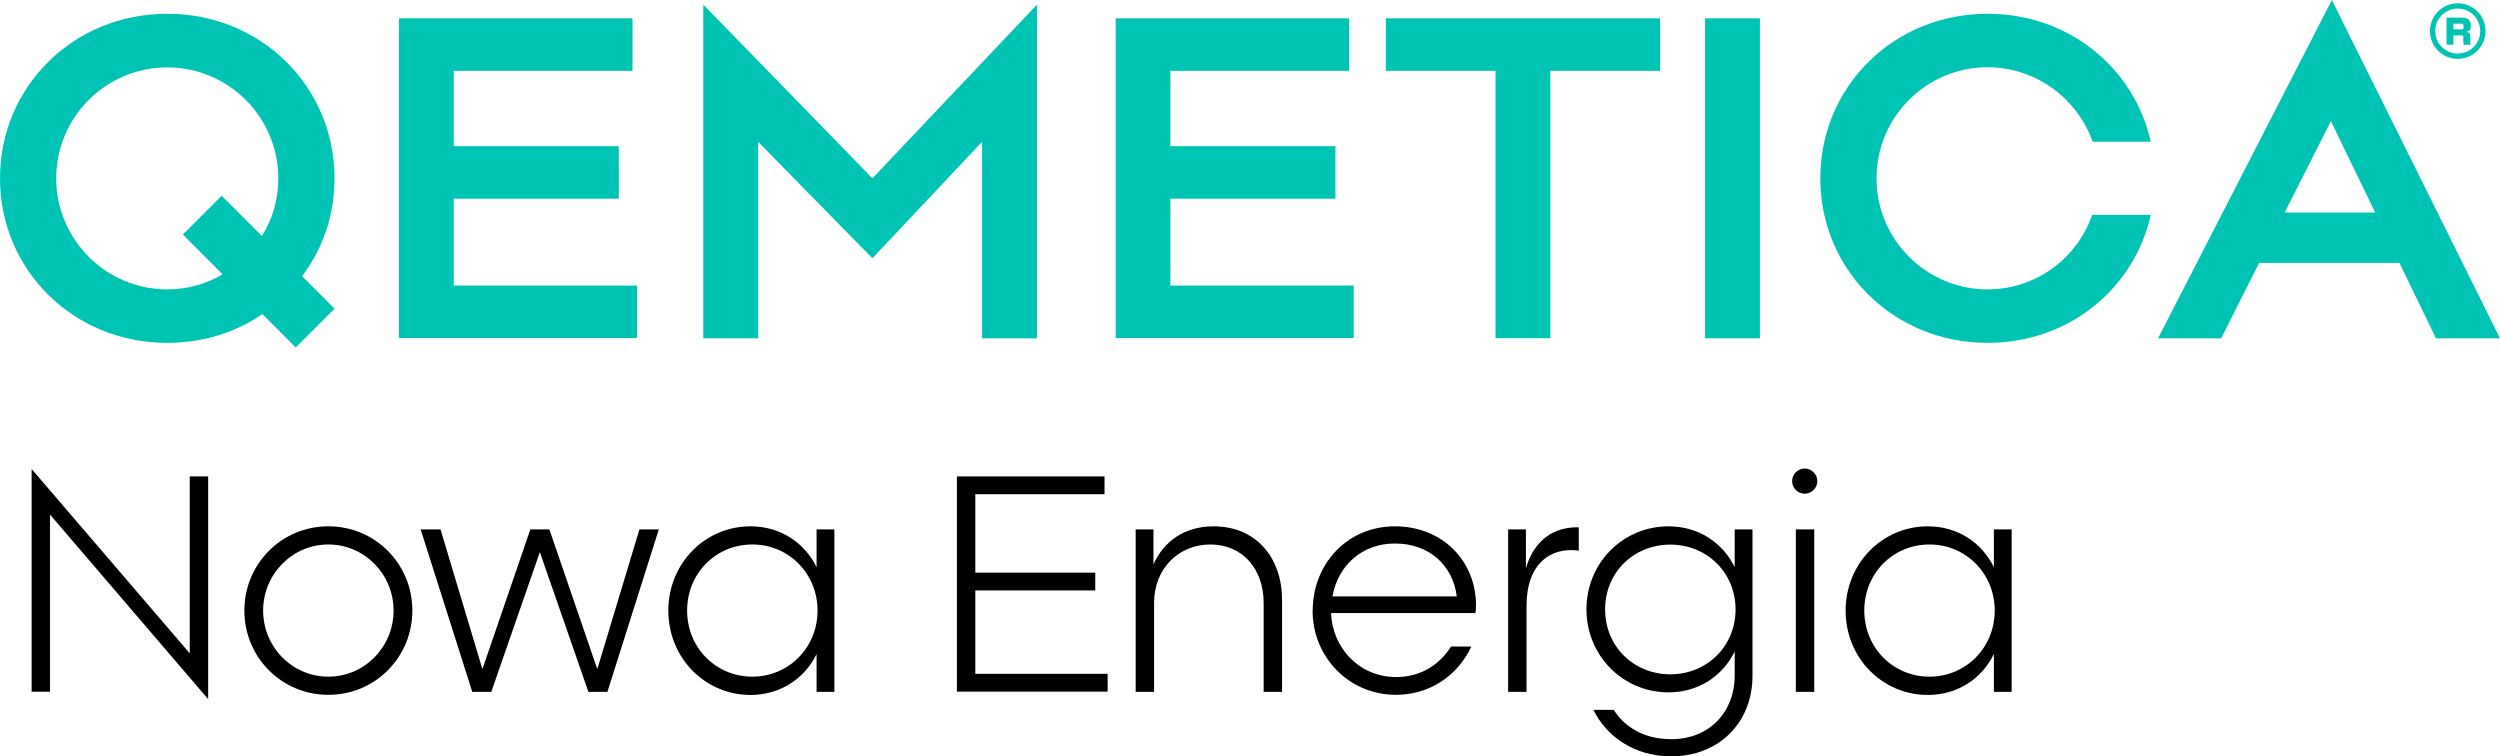 <svg xmlns="http://www.w3.org/2000/svg" id="uuid-deb36cf7-fe27-43bf-afee-294050f8cf37" data-name="Layer 2" width="71.39mm" height="21.6mm" viewBox="0 0 202.37 61.22"><defs><style>      .uuid-46dd012f-56fa-455f-a213-f98e4b309cf9 {        fill: #00c4b3;      }    </style></defs><g id="uuid-2b15d78b-98c1-40cf-ba18-d07ceab73d6f" data-name="Layer 1"><g><g><path class="uuid-46dd012f-56fa-455f-a213-f98e4b309cf9" d="M21.24,25.42c-2.15,1.48-4.81,2.33-7.7,2.33C5.92,27.75,0,21.83,0,14.43S5.92,1.11,13.54,1.11s13.54,5.92,13.54,13.32c0,3-.96,5.73-2.63,7.92l2.63,2.63-3.14,3.14-2.7-2.7ZM13.54,23.42c1.63,0,3.18-.44,4.48-1.22l-3.22-3.22,3.14-3.14,3.26,3.26c.85-1.33,1.33-2.96,1.33-4.66,0-4.96-4.03-8.99-8.99-8.99S4.55,9.47,4.55,14.43s4.03,8.99,8.99,8.99Z"></path><path class="uuid-46dd012f-56fa-455f-a213-f98e4b309cf9" d="M32.3,1.48h18.9v4.25h-14.47v6.1h13.36v4.25h-13.36v7.03h14.84v4.25h-19.27V1.48Z"></path><path class="uuid-46dd012f-56fa-455f-a213-f98e4b309cf9" d="M56.93.37l13.69,14.06L83.94.37v27.01h-4.44v-15.91l-8.88,9.43-9.25-9.43v15.91h-4.44V.37Z"></path><path class="uuid-46dd012f-56fa-455f-a213-f98e4b309cf9" d="M90.31,1.48h18.9v4.25h-14.47v6.1h13.36v4.25h-13.36v7.03h14.84v4.25h-19.27V1.48Z"></path><path class="uuid-46dd012f-56fa-455f-a213-f98e4b309cf9" d="M121.06,5.73h-8.88V1.48h22.2v4.25h-8.88v21.64h-4.44V5.73Z"></path><path class="uuid-46dd012f-56fa-455f-a213-f98e4b309cf9" d="M138.02,1.48h4.44v25.9h-4.44V1.48Z"></path><path class="uuid-46dd012f-56fa-455f-a213-f98e4b309cf9" d="M147.35,14.43c0-7.4,5.92-13.32,13.54-13.32,6.59,0,11.88,4.4,13.21,10.36h-4.7c-1.26-3.51-4.59-6.03-8.51-6.03-4.96,0-8.99,4.03-8.99,8.99s4.03,8.99,8.99,8.99c3.92,0,7.25-2.52,8.47-6.03h4.74c-1.33,5.96-6.62,10.36-13.21,10.36-7.62,0-13.54-5.92-13.54-13.32Z"></path><path class="uuid-46dd012f-56fa-455f-a213-f98e4b309cf9" d="M188.76,0l13.61,27.38h-5.18l-2.96-6.1h-11.36l-3.07,6.1h-5.11L188.76,0ZM192.27,17.2l-3.59-7.4-3.74,7.4h7.33Z"></path><path class="uuid-46dd012f-56fa-455f-a213-f98e4b309cf9" d="M198.95.26c1.25,0,2.25,1.01,2.25,2.25s-1.01,2.25-2.25,2.25-2.25-1.01-2.25-2.25,1.01-2.25,2.25-2.25ZM198.95,4.33c1,0,1.82-.81,1.82-1.82s-.81-1.82-1.82-1.82-1.82.81-1.82,1.82.81,1.82,1.82,1.82ZM200.01,2v.14c0,.16-.03.38-.33.42v.03c.19.03.28.1.28.32v.23c0,.15,0,.32.03.48h-.56c-.03-.16-.03-.31-.03-.45v-.13c0-.14,0-.18-.14-.18h-.66v.75h-.56V1.42h1.23c.41,0,.73.16.73.58ZM199.27,2.37c.15,0,.15-.11.15-.16v-.14s0-.16-.15-.16h-.67v.46h.67Z"></path></g><g><path d="M4.05,41.65v14.34h-1.49v-18.03l12.8,14.92v-14.32h1.49v18.03l-12.8-14.94Z"></path><path d="M19.78,49.42c0-3.76,2.99-6.82,6.8-6.82s6.8,3.06,6.8,6.82-2.99,6.82-6.8,6.82-6.8-3.06-6.8-6.82ZM26.58,54.77c2.94,0,5.28-2.42,5.28-5.35s-2.34-5.35-5.28-5.35-5.28,2.42-5.28,5.35,2.34,5.35,5.28,5.35Z"></path><path d="M34.04,42.85h1.62l3.39,11.31,3.88-11.31h1.54l3.88,11.31,3.41-11.31h1.57l-4.16,13.15h-1.54l-3.93-11.31-3.93,11.31h-1.54l-4.18-13.15Z"></path><path d="M54.1,49.42c0-3.81,2.96-6.82,6.65-6.82,2.42,0,4.38,1.32,5.35,3.31v-3.06h1.44v13.15h-1.44v-3.06c-.97,1.99-2.94,3.31-5.35,3.31-3.69,0-6.65-3.01-6.65-6.82ZM60.9,54.77c2.96,0,5.28-2.37,5.28-5.35s-2.32-5.35-5.28-5.35-5.28,2.34-5.28,5.35,2.34,5.35,5.28,5.35Z"></path><path d="M77.46,38.56h11.95v1.44h-10.46v6.35h9.71v1.44h-9.71v6.75h10.71v1.44h-12.2v-17.43Z"></path><path d="M91.93,42.85h1.44v2.84c.8-1.84,2.49-3.09,4.86-3.09,3.54,0,5.55,2.64,5.55,5.95v7.45h-1.49v-7.2c0-2.76-1.72-4.73-4.31-4.73s-4.56,1.97-4.56,4.73v7.2h-1.49v-13.15Z"></path><path d="M106.26,49.42c0-3.76,2.79-6.82,6.65-6.82s6.57,2.81,6.57,6.4c0,.22-.02.42-.05.62h-11.68c.1,2.86,2.32,5.18,5.25,5.18,1.99,0,3.51-.97,4.46-2.47h1.64c-1.07,2.32-3.34,3.91-6.1,3.91-3.81,0-6.75-3.06-6.75-6.82ZM117.92,48.27c-.3-2.47-2.19-4.28-5.01-4.28-2.66,0-4.61,1.79-5.05,4.28h10.06Z"></path><path d="M122.08,42.85h1.44v3.14c.67-2.29,2.27-3.36,4.28-3.31v1.89c-2.24-.32-4.23,1.02-4.23,4.46v6.97h-1.49v-13.15Z"></path><path d="M128.99,57.46h1.64c.85,1.34,2.39,2.37,4.66,2.37,3.14,0,5.13-2.27,5.13-5.13v-1.97c-.97,1.99-2.94,3.31-5.35,3.31-3.74,0-6.65-3.01-6.65-6.72s2.91-6.72,6.65-6.72c2.42,0,4.38,1.32,5.35,3.31v-3.06h1.44v11.85c0,3.86-2.79,6.52-6.57,6.52-3.04,0-5.3-1.67-6.3-3.76ZM135.21,54.58c2.96,0,5.28-2.27,5.28-5.25s-2.32-5.25-5.28-5.25-5.28,2.24-5.28,5.25,2.34,5.25,5.28,5.25Z"></path><path d="M146.09,37.92c.55,0,1.02.47,1.02,1.02s-.47,1.02-1.02,1.02-1.02-.45-1.02-1.02.47-1.02,1.02-1.02ZM145.37,42.85h1.49v13.15h-1.49v-13.15Z"></path><path d="M149.4,49.42c0-3.81,2.96-6.82,6.65-6.82,2.42,0,4.38,1.32,5.35,3.31v-3.06h1.44v13.15h-1.44v-3.06c-.97,1.99-2.94,3.31-5.35,3.31-3.69,0-6.65-3.01-6.65-6.82ZM156.19,54.77c2.96,0,5.28-2.37,5.28-5.35s-2.32-5.35-5.28-5.35-5.28,2.34-5.28,5.35,2.34,5.35,5.28,5.35Z"></path></g></g></g></svg>